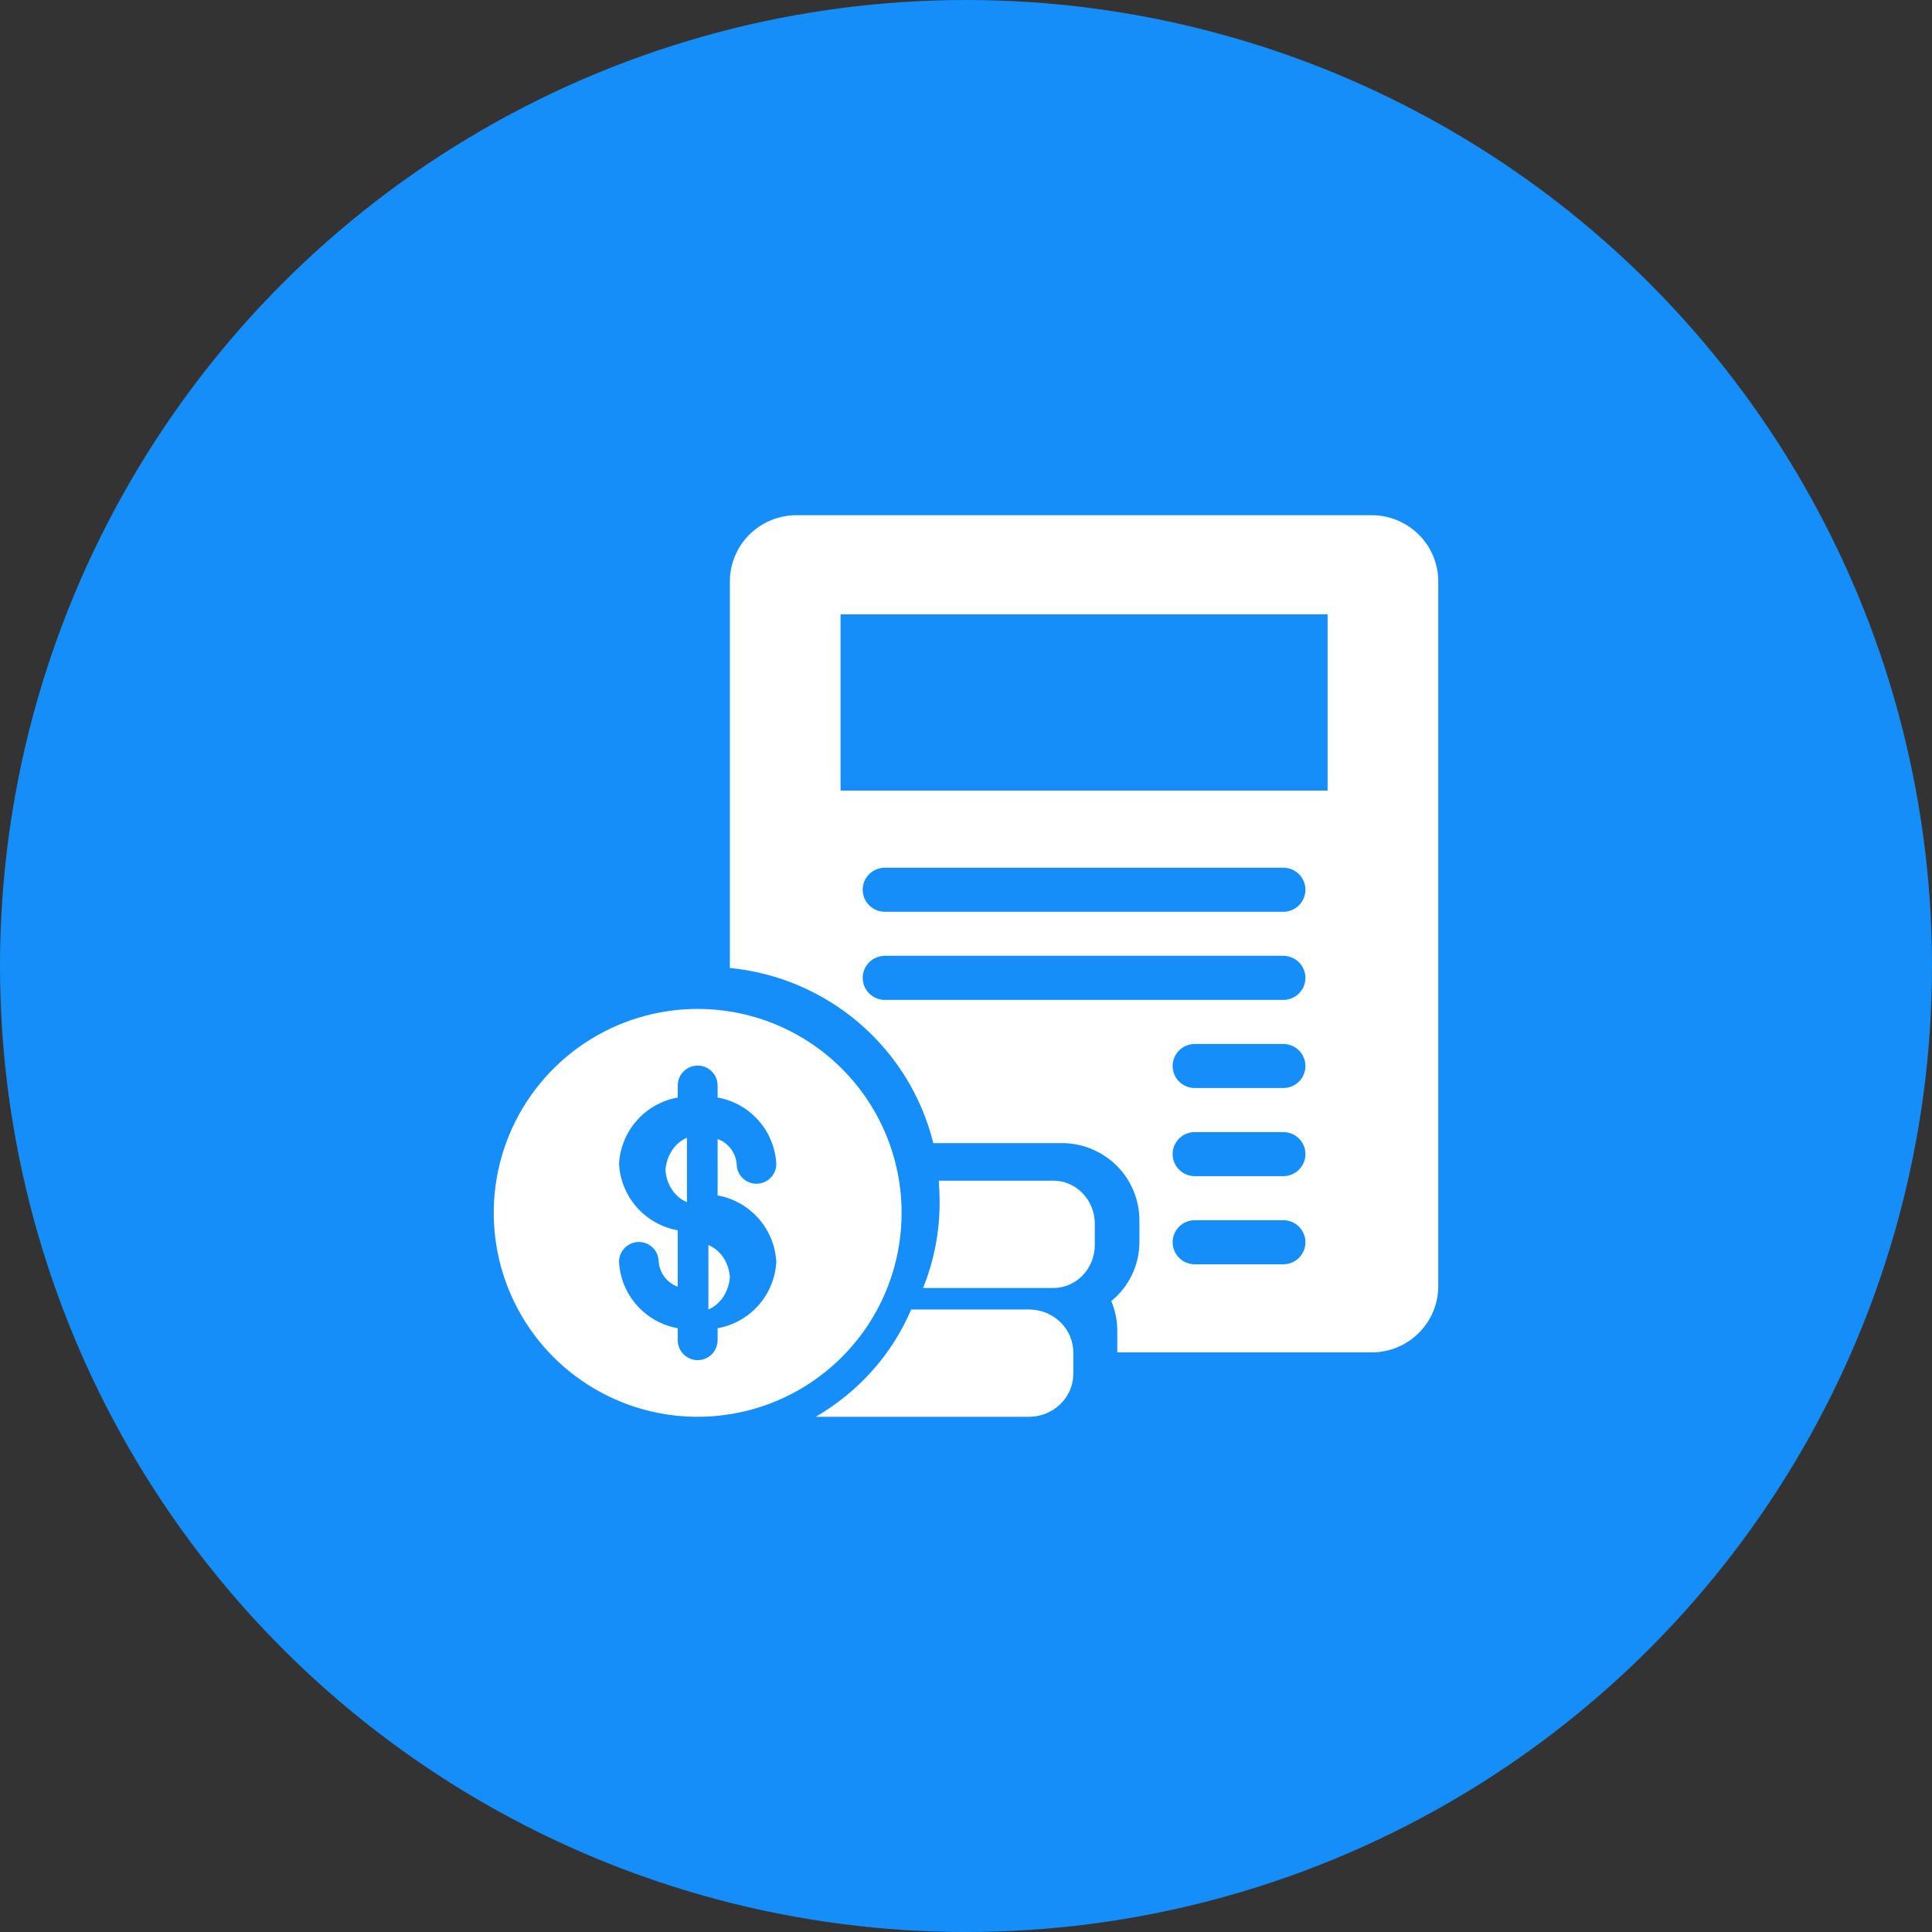 <svg xmlns="http://www.w3.org/2000/svg" fill="none" viewBox="0 0 90 90" height="90" width="90">
<rect x="0" y="0" width="90" height="90" fill="#333333" stroke="none"/>
<circle fill="#158EF9" r="45" cy="45" cx="45"></circle>
<path fill="white" d="M63.906 24H37.094C36.274 24.002 35.489 24.328 34.909 24.904C34.329 25.481 34.002 26.263 34 27.079V45.091C36.233 45.309 38.344 46.211 40.041 47.672C41.738 49.133 42.939 51.082 43.477 53.25H49.469C50.426 53.251 51.343 53.63 52.02 54.303C52.696 54.977 53.077 55.89 53.078 56.842V57.868C53.077 58.393 52.959 58.911 52.732 59.385C52.506 59.859 52.177 60.277 51.768 60.609C51.95 61.041 52.045 61.505 52.047 61.974V63H63.906C64.726 62.998 65.511 62.672 66.091 62.096C66.671 61.519 66.998 60.737 67 59.921V27.079C66.998 26.263 66.671 25.481 66.091 24.904C65.511 24.328 64.726 24.002 63.906 24ZM59.781 58.895H55.656C55.383 58.895 55.12 58.787 54.927 58.594C54.734 58.402 54.625 58.141 54.625 57.868C54.625 57.596 54.734 57.335 54.927 57.143C55.12 56.95 55.383 56.842 55.656 56.842H59.781C60.055 56.842 60.317 56.95 60.511 57.143C60.704 57.335 60.812 57.596 60.812 57.868C60.812 58.141 60.704 58.402 60.511 58.594C60.317 58.787 60.055 58.895 59.781 58.895ZM59.781 54.789H55.656C55.383 54.789 55.12 54.681 54.927 54.489C54.734 54.296 54.625 54.035 54.625 53.763C54.625 53.491 54.734 53.23 54.927 53.037C55.12 52.845 55.383 52.737 55.656 52.737H59.781C60.055 52.737 60.317 52.845 60.511 53.037C60.704 53.23 60.812 53.491 60.812 53.763C60.812 54.035 60.704 54.296 60.511 54.489C60.317 54.681 60.055 54.789 59.781 54.789ZM59.781 50.684H55.656C55.383 50.684 55.12 50.576 54.927 50.384C54.734 50.191 54.625 49.93 54.625 49.658C54.625 49.386 54.734 49.125 54.927 48.932C55.12 48.74 55.383 48.632 55.656 48.632H59.781C60.055 48.632 60.317 48.74 60.511 48.932C60.704 49.125 60.812 49.386 60.812 49.658C60.812 49.93 60.704 50.191 60.511 50.384C60.317 50.576 60.055 50.684 59.781 50.684ZM59.781 46.579H41.219C40.945 46.579 40.683 46.471 40.489 46.278C40.296 46.086 40.188 45.825 40.188 45.553C40.188 45.28 40.296 45.019 40.489 44.827C40.683 44.634 40.945 44.526 41.219 44.526H59.781C60.055 44.526 60.317 44.634 60.511 44.827C60.704 45.019 60.812 45.28 60.812 45.553C60.812 45.825 60.704 46.086 60.511 46.278C60.317 46.471 60.055 46.579 59.781 46.579ZM59.781 42.474H41.219C40.945 42.474 40.683 42.366 40.489 42.173C40.296 41.981 40.188 41.72 40.188 41.447C40.188 41.175 40.296 40.914 40.489 40.722C40.683 40.529 40.945 40.421 41.219 40.421H59.781C60.055 40.421 60.317 40.529 60.511 40.722C60.704 40.914 60.812 41.175 60.812 41.447C60.812 41.72 60.704 41.981 60.511 42.173C60.317 42.366 60.055 42.474 59.781 42.474ZM61.844 36.829H39.156V28.618H61.844V36.829Z"></path>
<path fill="white" d="M32 53V56C31.726 55.889 31.485 55.689 31.308 55.424C31.13 55.159 31.023 54.84 31 54.507C31.024 54.172 31.132 53.852 31.309 53.585C31.486 53.318 31.726 53.115 32 53Z"></path>
<path fill="white" d="M33 58C33.274 58.111 33.515 58.311 33.693 58.576C33.87 58.841 33.977 59.16 34 59.493C33.976 59.828 33.868 60.148 33.691 60.415C33.514 60.682 33.274 60.885 33 61L33 58Z"></path>
<path fill="white" d="M32.5 47C30.621 47 28.784 47.557 27.222 48.601C25.66 49.645 24.442 51.129 23.723 52.864C23.004 54.6 22.816 56.511 23.183 58.353C23.549 60.196 24.454 61.889 25.782 63.218C27.111 64.546 28.804 65.451 30.647 65.817C32.489 66.184 34.4 65.996 36.136 65.277C37.871 64.558 39.355 63.34 40.399 61.778C41.443 60.216 42 58.379 42 56.5C42 53.98 40.999 51.564 39.217 49.783C37.436 48.001 35.02 47 32.5 47ZM36.163 58.78C36.123 59.529 35.832 60.242 35.335 60.803C34.839 61.365 34.167 61.742 33.429 61.873V62.432C33.429 62.678 33.331 62.915 33.157 63.089C32.983 63.263 32.746 63.361 32.5 63.361C32.254 63.361 32.017 63.263 31.843 63.089C31.669 62.915 31.571 62.678 31.571 62.432V61.873C30.833 61.742 30.161 61.365 29.665 60.803C29.168 60.242 28.877 59.529 28.837 58.78C28.837 58.535 28.934 58.3 29.108 58.127C29.281 57.954 29.516 57.856 29.761 57.856C30.006 57.856 30.241 57.954 30.414 58.127C30.587 58.3 30.684 58.535 30.684 58.78C30.706 59.038 30.801 59.284 30.958 59.49C31.115 59.696 31.328 59.852 31.571 59.941V57.313C30.834 57.18 30.163 56.803 29.666 56.242C29.17 55.68 28.878 54.968 28.837 54.22C28.877 53.471 29.168 52.758 29.665 52.197C30.161 51.635 30.833 51.258 31.571 51.127V50.568C31.571 50.322 31.669 50.085 31.843 49.911C32.017 49.737 32.254 49.639 32.5 49.639C32.746 49.639 32.983 49.737 33.157 49.911C33.331 50.085 33.429 50.322 33.429 50.568V51.127C34.167 51.258 34.839 51.635 35.335 52.197C35.832 52.758 36.123 53.471 36.163 54.22C36.163 54.465 36.066 54.7 35.892 54.873C35.719 55.046 35.484 55.144 35.239 55.144C34.994 55.144 34.759 55.046 34.586 54.873C34.413 54.7 34.316 54.465 34.316 54.22C34.294 53.962 34.199 53.716 34.042 53.51C33.885 53.304 33.672 53.148 33.429 53.059V55.687C34.166 55.82 34.837 56.197 35.334 56.758C35.83 57.32 36.122 58.032 36.163 58.78Z"></path>
<path fill="white" d="M51 57V58C50.998 58.53 50.795 59.038 50.434 59.413C50.073 59.787 49.583 59.998 49.072 60H43C43.513 58.734 43.775 57.373 43.771 56C43.771 55.66 43.752 55.33 43.733 55H49.072C49.583 55.002 50.073 55.213 50.434 55.587C50.795 55.962 50.998 56.47 51 57Z"></path>
<path fill="white" d="M50 63V64C49.998 64.53 49.78 65.038 49.392 65.412C49.005 65.787 48.479 65.999 47.931 66H38C40 64.838 41.56 63.085 42.448 61H47.931C48.479 61.002 49.005 61.213 49.392 61.587C49.78 61.962 49.998 62.47 50 63Z"></path>
</svg>
